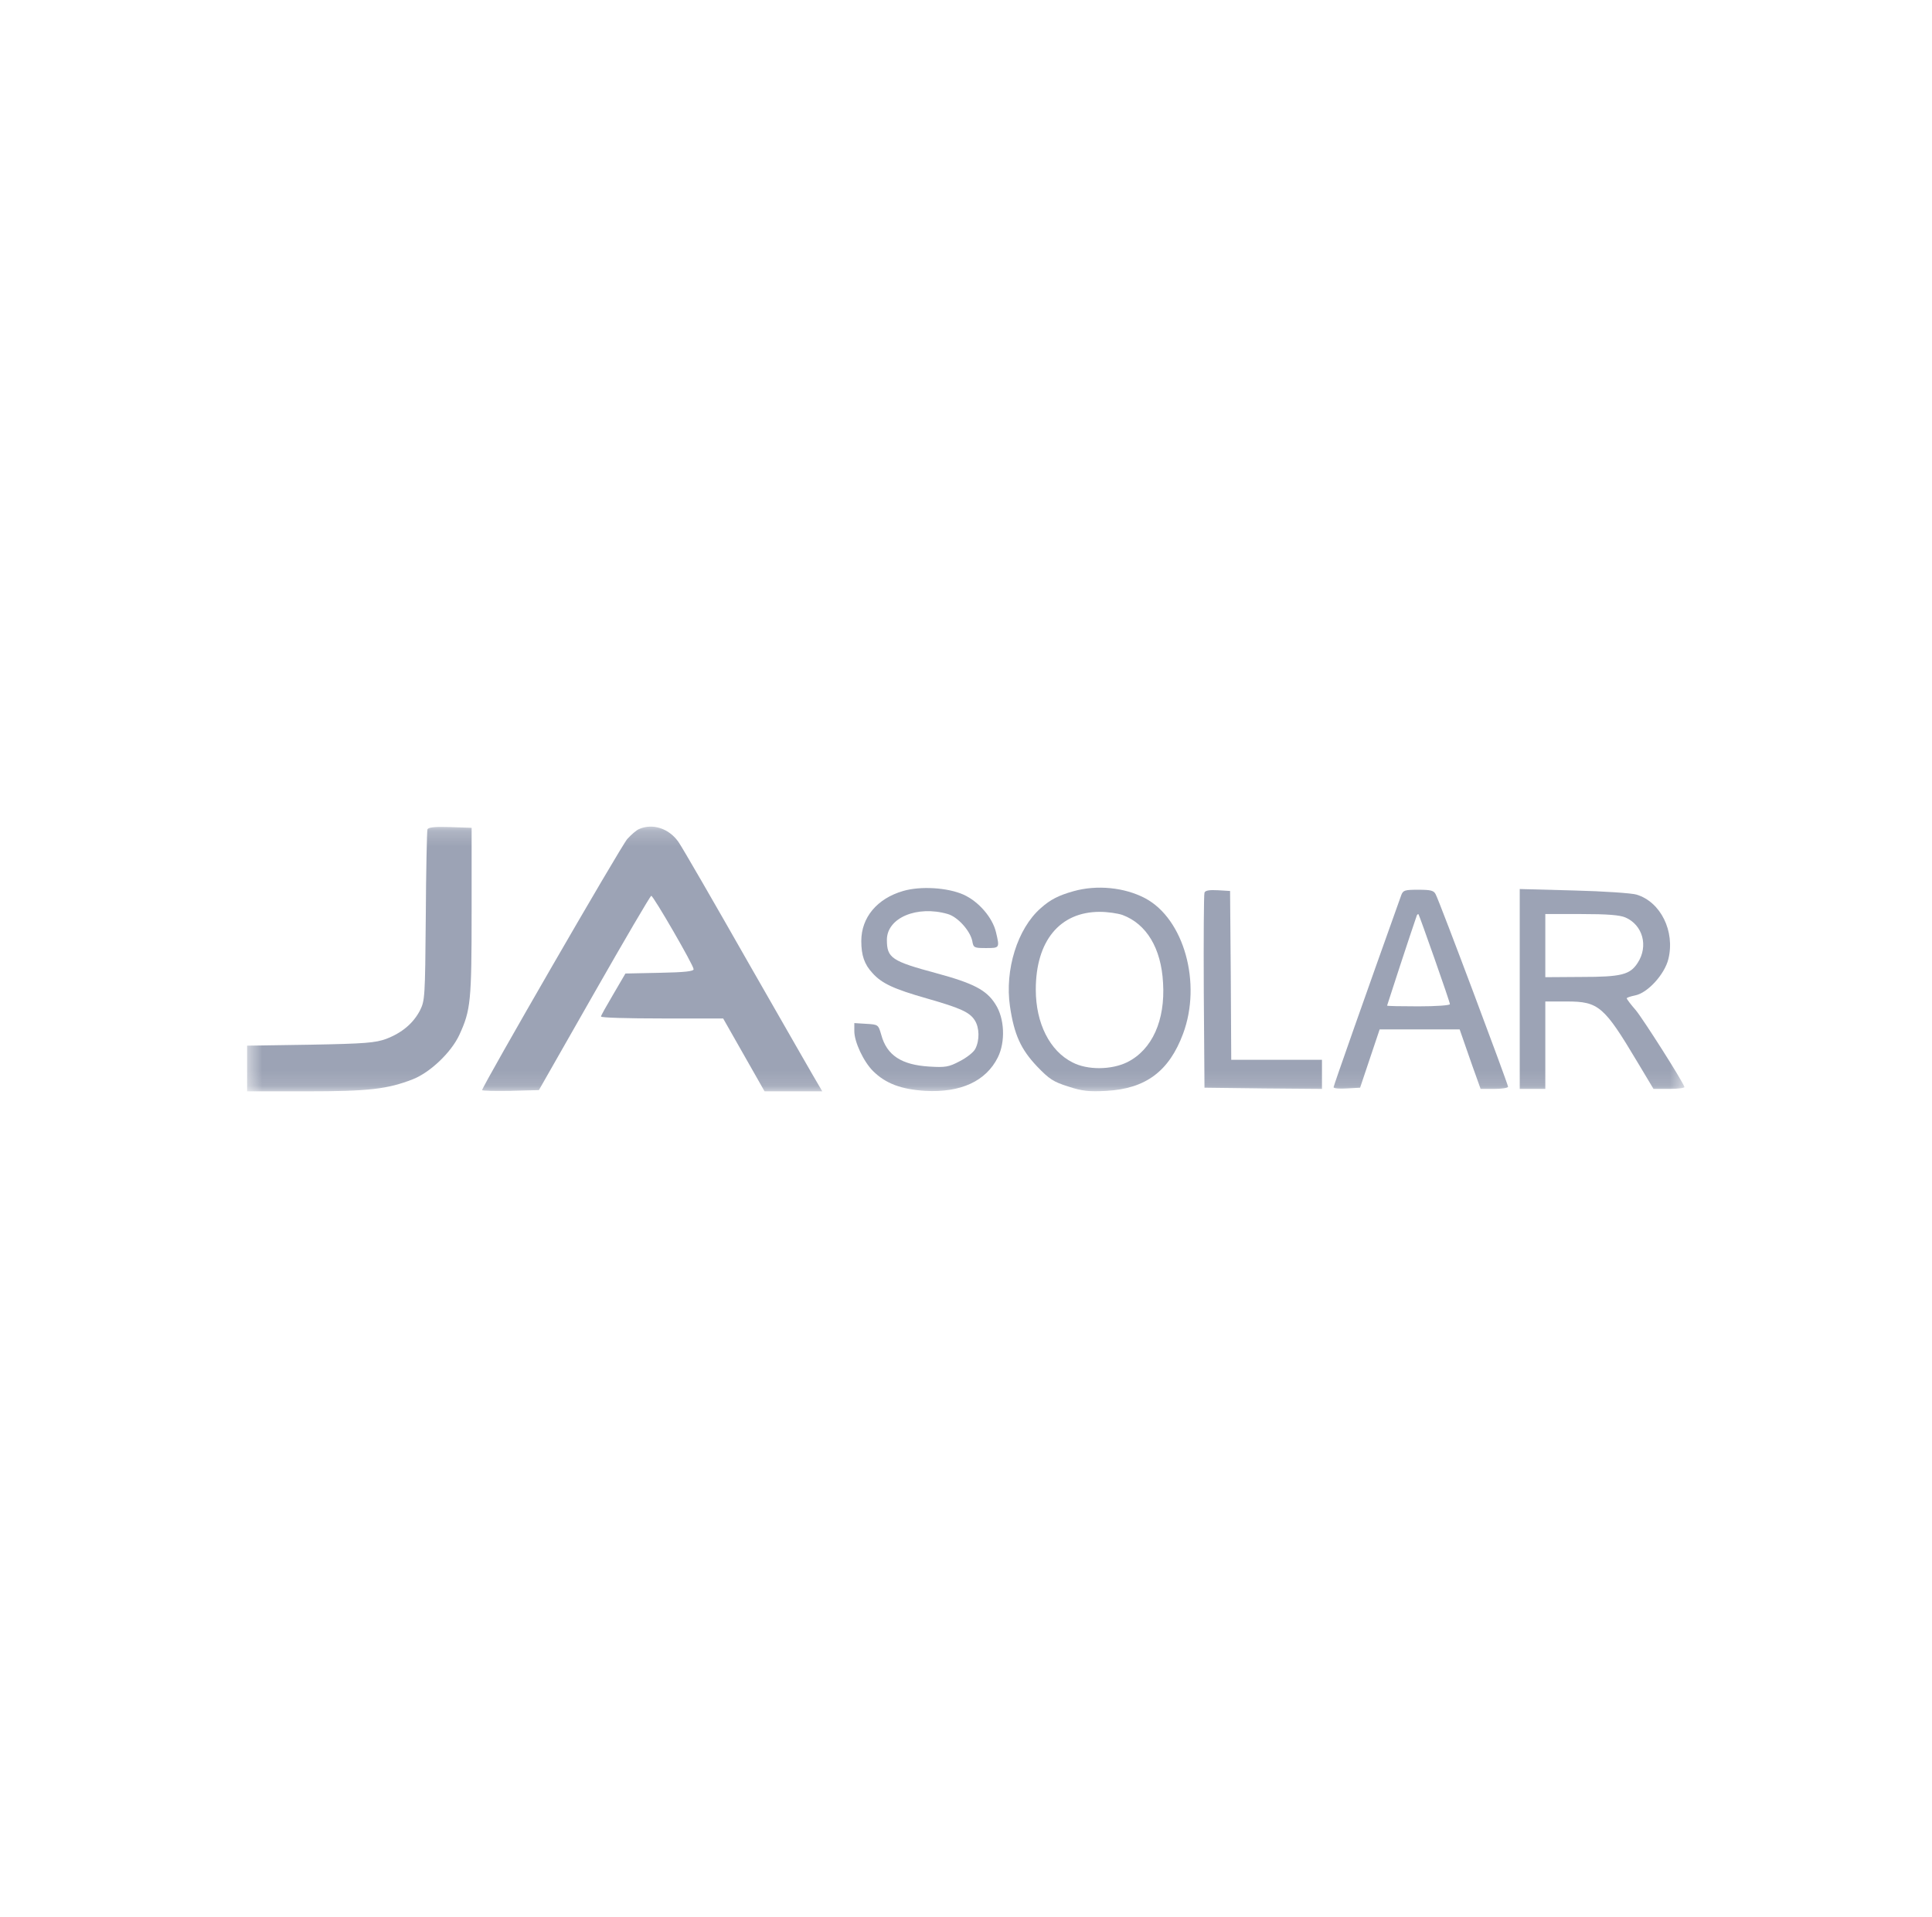 <svg xmlns="http://www.w3.org/2000/svg" width="129" height="128" viewBox="0 0 129 128" fill="none"><g id="Frame 1430103215"><g id="Clip path group"><mask id="mask0_1385_3672" style="mask-type:luminance" maskUnits="userSpaceOnUse" x="16" y="55" width="97" height="18"><g id="clip0_1185_16015"><path id="Vector" d="M112.5 55.2H16.5V72.88H112.5V55.2Z" fill="white"></path></g></mask><g mask="url(#mask0_1385_3672)"><g id="Group"><path id="Vector_2" d="M60.305 59.5C58.565 60.003 57.509 61.268 57.509 62.841C57.509 63.798 57.711 64.398 58.255 64.982C58.876 65.68 59.699 66.053 61.858 66.669C64.126 67.318 64.748 67.594 65.09 68.145C65.4 68.632 65.416 69.475 65.121 70.043C65.012 70.27 64.53 70.643 64.08 70.87C63.35 71.259 63.117 71.292 62.045 71.227C60.196 71.113 59.218 70.481 58.845 69.118C58.643 68.421 58.643 68.421 57.835 68.372L57.043 68.323V68.859C57.043 69.589 57.664 70.903 58.301 71.535C59.14 72.362 60.181 72.751 61.781 72.849C64.157 72.979 65.835 72.2 66.627 70.611C67.14 69.573 67.078 68.015 66.472 67.075C65.882 66.118 64.996 65.663 62.542 64.998C59.528 64.187 59.218 63.977 59.218 62.76C59.218 61.3 61.222 60.441 63.288 61.041C63.956 61.235 64.779 62.16 64.919 62.841C64.996 63.295 65.043 63.312 65.835 63.312C66.752 63.312 66.752 63.312 66.503 62.257C66.27 61.268 65.338 60.197 64.329 59.743C63.272 59.273 61.47 59.159 60.305 59.5Z" fill="#091A47" fill-opacity="0.4"></path><path id="Vector_3" d="M71.677 59.516C70.698 59.791 70.139 60.067 69.487 60.651C67.933 62.014 67.079 64.771 67.436 67.204C67.716 69.102 68.166 70.075 69.238 71.21C70.061 72.07 70.341 72.248 71.32 72.557C72.252 72.865 72.702 72.913 73.883 72.849C76.508 72.703 78.061 71.535 78.993 69.037C80.252 65.663 79.056 61.365 76.462 59.986C75.079 59.256 73.23 59.078 71.677 59.516ZM74.955 61.105C76.555 61.705 77.533 63.327 77.657 65.631C77.813 68.145 76.927 70.107 75.265 70.935C74.209 71.454 72.609 71.47 71.615 70.951C70.093 70.189 69.16 68.339 69.16 66.085C69.16 62.841 70.76 60.894 73.432 60.894C73.945 60.894 74.629 60.992 74.955 61.105Z" fill="#091A47" fill-opacity="0.4"></path><path id="Vector_4" d="M80.424 59.613C80.377 59.727 80.361 62.711 80.377 66.231L80.424 72.638L84.354 72.687L88.268 72.719V71.746V70.773H85.239H82.21L82.179 65.128L82.132 59.5L81.309 59.451C80.75 59.419 80.47 59.467 80.424 59.613Z" fill="#091A47" fill-opacity="0.4"></path><path id="Vector_5" d="M93.563 59.776C91.233 66.296 89.043 72.509 89.043 72.606C89.043 72.687 89.447 72.719 89.928 72.687L90.814 72.638L91.466 70.692L92.119 68.746H94.791H97.462L97.913 70.043C98.161 70.757 98.472 71.649 98.612 72.022L98.861 72.719H99.777C100.274 72.719 100.693 72.654 100.693 72.573C100.693 72.395 96.111 60.181 95.862 59.727C95.738 59.468 95.536 59.419 94.697 59.419C93.796 59.419 93.688 59.451 93.563 59.776ZM95.785 64.025C96.344 65.615 96.81 66.978 96.81 67.059C96.81 67.14 95.878 67.205 94.713 67.205C93.563 67.205 92.616 67.188 92.616 67.156C92.616 67.124 94.231 62.193 94.573 61.219C94.604 61.09 94.666 61.025 94.713 61.057C94.744 61.09 95.225 62.436 95.785 64.025Z" fill="#091A47" fill-opacity="0.4"></path><path id="Vector_6" d="M101.473 66.053V72.719H102.327H103.181V69.8V66.88H104.626C106.739 66.88 107.111 67.204 109.317 70.903L110.405 72.719H111.461C112.051 72.719 112.502 72.654 112.47 72.589C112.284 72.087 109.706 68.048 109.224 67.464C108.882 67.075 108.618 66.718 108.618 66.669C108.618 66.621 108.867 66.539 109.178 66.475C110.016 66.312 111.151 65.063 111.399 64.041C111.85 62.192 110.886 60.23 109.271 59.743C108.96 59.646 107.065 59.516 105.092 59.467L101.473 59.37V66.053ZM108.525 61.268C109.69 61.771 110.078 63.182 109.348 64.301C108.836 65.096 108.261 65.242 105.558 65.242L103.181 65.258V63.149V61.041H105.589C107.298 61.041 108.152 61.106 108.525 61.268Z" fill="#091A47" fill-opacity="0.4"></path><path id="Vector_7" d="M28.539 55.395C28.508 55.509 28.446 58.12 28.43 61.202C28.384 66.652 28.368 66.814 28.042 67.479C27.591 68.339 26.846 68.972 25.789 69.377C25.075 69.637 24.407 69.701 20.725 69.766L16.5 69.831V71.356V72.881H20.446C24.64 72.881 25.867 72.735 27.576 72.07C28.725 71.615 30.123 70.285 30.667 69.118C31.428 67.463 31.49 66.895 31.49 60.878V55.282L30.046 55.233C28.989 55.201 28.585 55.249 28.539 55.395Z" fill="#091A47" fill-opacity="0.4"></path><path id="Vector_8" d="M42.677 55.362C42.506 55.427 42.149 55.736 41.885 56.027C41.465 56.498 32.191 72.556 32.191 72.799C32.191 72.848 33.046 72.864 34.087 72.848L35.982 72.799L39.679 66.311C41.714 62.742 43.422 59.823 43.485 59.823C43.624 59.823 46.312 64.462 46.312 64.721C46.327 64.867 45.721 64.932 44.044 64.965L41.76 65.013L40.953 66.392C40.502 67.154 40.129 67.819 40.129 67.884C40.114 67.965 41.947 68.014 44.199 68.014H48.285L49.667 70.447L51.05 72.88H52.976H54.902L54.685 72.507C54.56 72.312 52.479 68.679 50.056 64.446C47.648 60.212 45.504 56.498 45.287 56.206C44.65 55.314 43.578 54.973 42.677 55.362Z" fill="#091A47" fill-opacity="0.4"></path></g></g></g></g></svg>